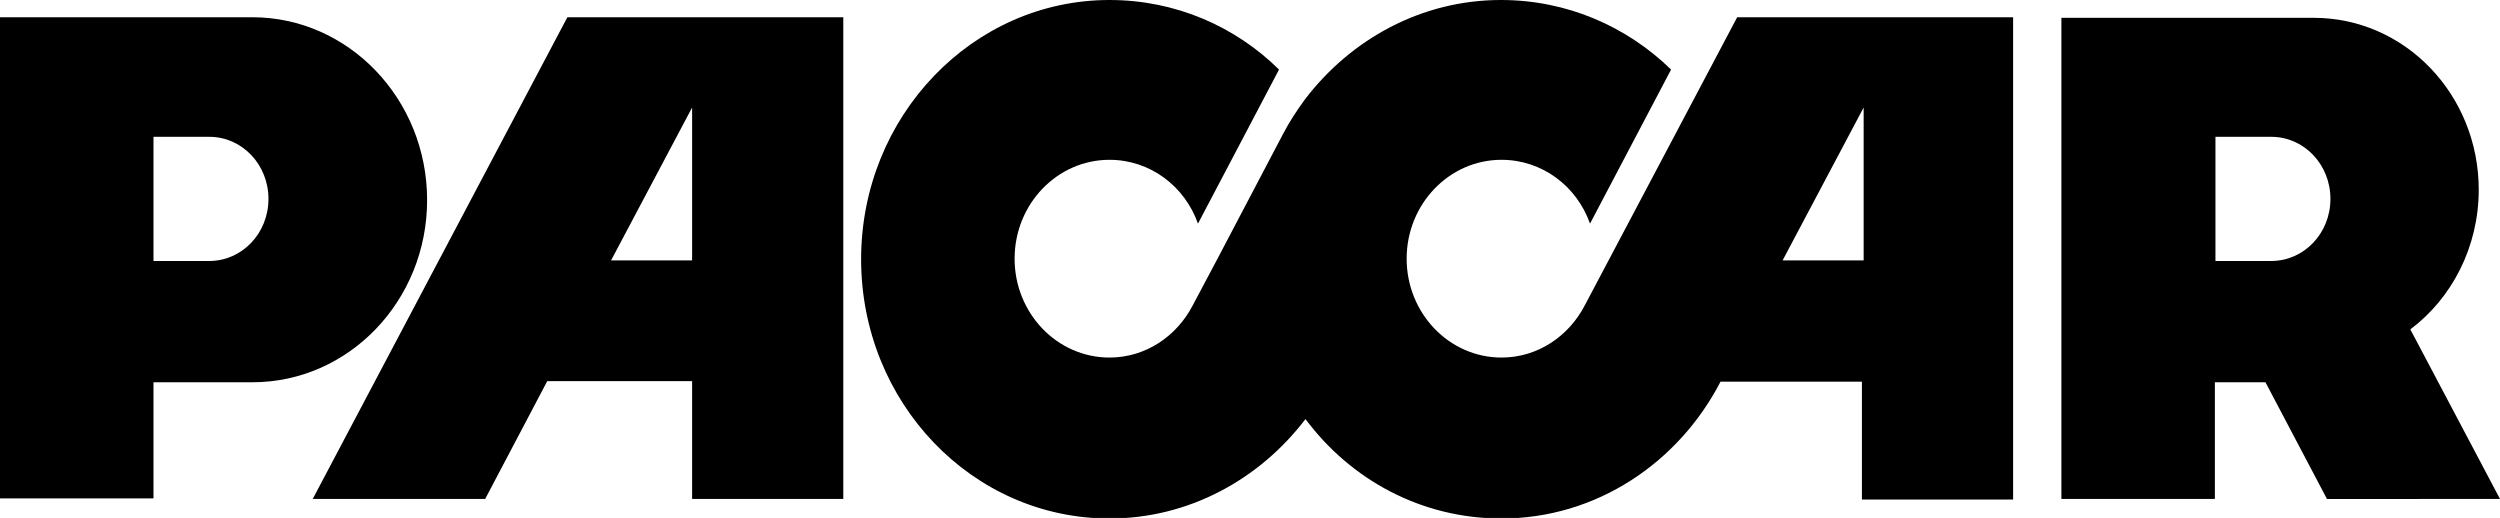 <?xml version="1.0" encoding="utf-8"?>
<svg xmlns="http://www.w3.org/2000/svg" id="Layer_1" style="enable-background:new 0 0 434.9 90.1;" version="1.1" viewBox="0 0 434.9 90.1" x="0px" y="0px">
 
 <g>
  <path d="M0,3v83.7h26.7V66.5l17.2,0c16.8,0,30.4-14.2,30.4-31.7C74.3,17.2,60.6,3,43.9,3H0z M26.7,45.3V23.8h9.7&#xA;		c5.7,0,10.3,4.8,10.3,10.8c0,6-4.6,10.8-10.3,10.8H26.7z">
  </path>
  <path d="M120.4,45.3h-14.1l14.1-26.6V45.3z M98.7,3L54.4,86.8h30l10.8-20.5h25.2v20.5h26.3V3H98.7z">
  </path>
  <path d="M324.2,45.3h-14.1l14.1-26.6V45.3z M302.2,3l-26.5,50.1c-2.8,5.4-8.2,9.1-14.5,9.1c-9.1,0-16.5-7.7-16.5-17.2&#xA;		c0-9.5,7.4-17.2,16.5-17.2c7.1,0,13.1,4.6,15.4,11.1l14.1-26.8C283,4.6,272.6,0,261.1,0c-13.8,0-26.1,6.8-34.1,17.3&#xA;		c-1.4,1.9-2.7,3.9-3.8,6l-11.4,21.7l-4.3,8.1c-2.8,5.4-8.2,9.1-14.5,9.1c-9.1,0-16.5-7.7-16.5-17.2c0-9.5,7.4-17.2,16.5-17.2&#xA;		c7.1,0,13.1,4.6,15.4,11.1l14.1-26.8C214.9,4.6,204.5,0,193,0c-23.8,0-43.2,20.2-43.2,45.1c0,24.9,19.3,45.1,43.2,45.1&#xA;		c13.8,0,26.1-6.8,34.1-17.3c7.9,10.6,20.2,17.3,34.1,17.3c16.5,0,30.8-9.7,38.1-23.8h24.6v20.5h26.3V3H302.2z">
  </path>
  <path d="M434.9,86.8l-15.6-29.5c7.2-5.4,11.9-14.3,11.9-24.3c0-16.5-12.8-29.9-28.7-29.9h-43.9v83.7h26.7V66.5l8.8,0l10.7,20.3&#xA;		H434.9z M385.4,45.3V23.8h9.7c5.7,0,10.3,4.8,10.3,10.8c0,6-4.6,10.8-10.3,10.8H385.4z">
  </path>
 </g>
</svg>